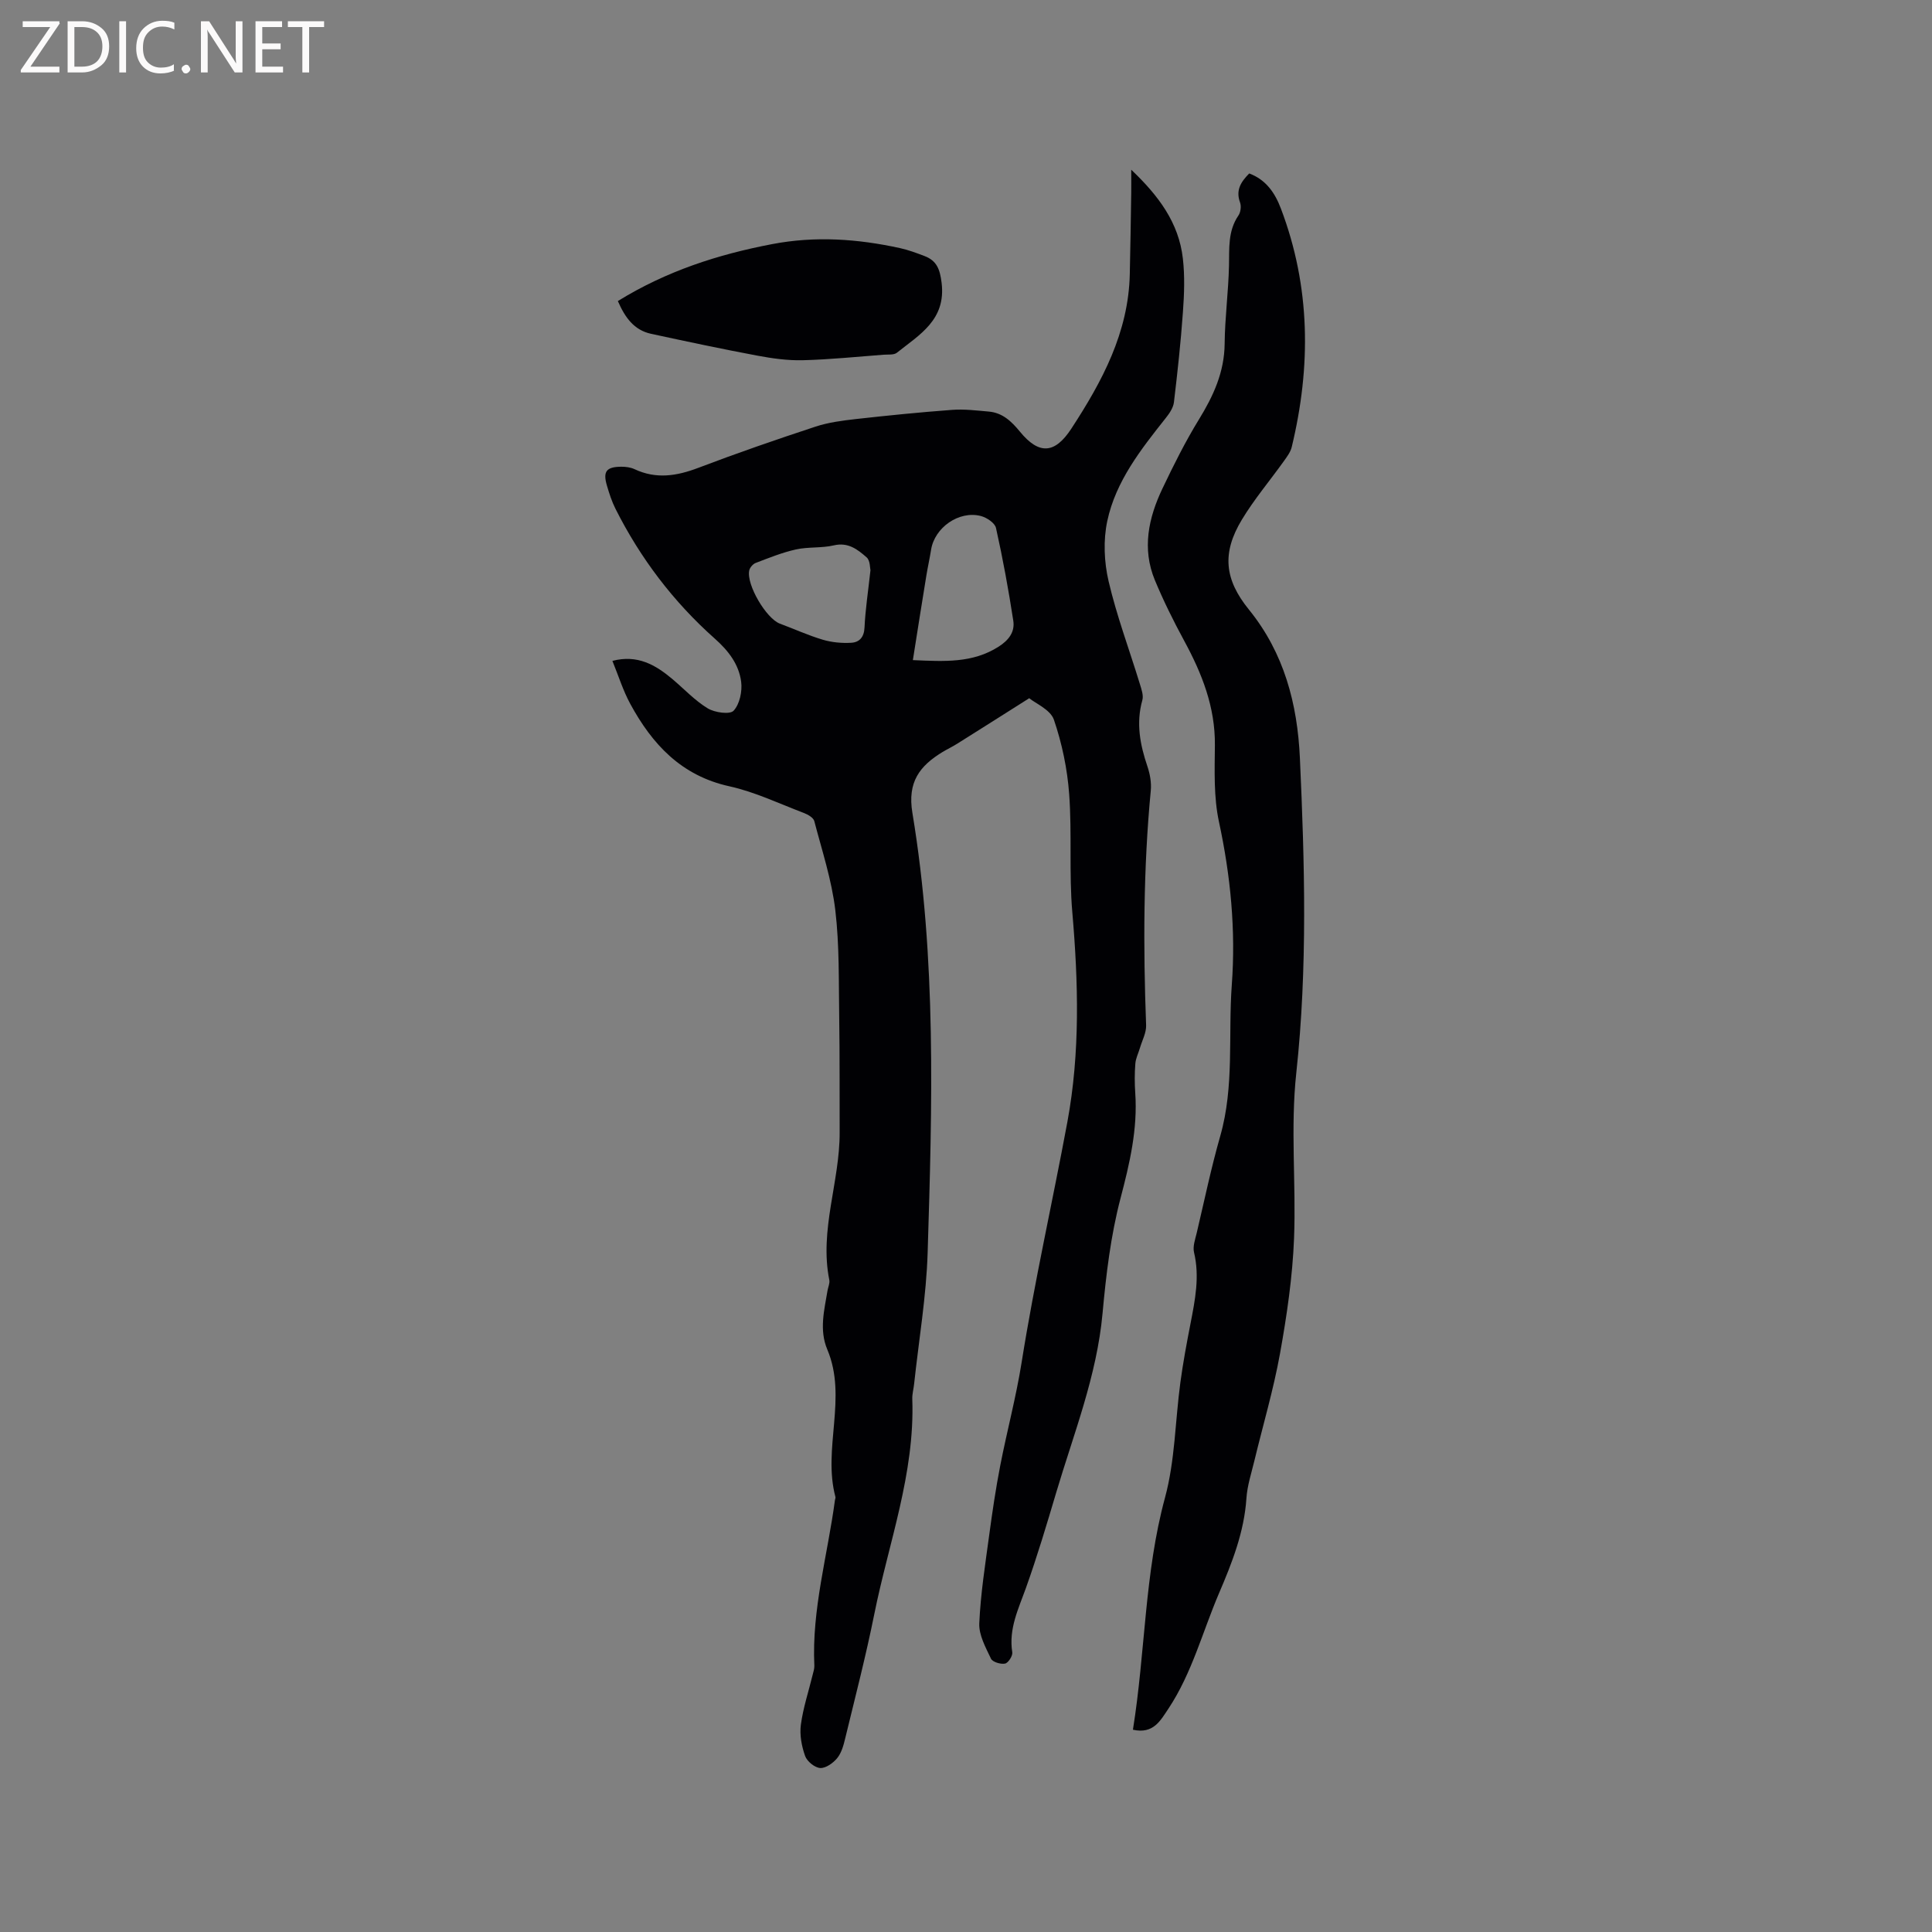 <svg enable-background="new 0 0 400 400" viewBox="0 0 400 400" xmlns="http://www.w3.org/2000/svg"><rect x="0" y="0" width="400" height="400" fill="#808080" stroke="none"/><path d="m213.09 144.56c-5.5 3.48-10.19 6.46-14.9 9.41-.98.62-2.04 1.12-3.04 1.72-4.72 2.88-7.31 6.18-6.25 12.6 5.01 30.18 4.1 60.64 3.16 91.05-.28 9.08-1.83 18.12-2.8 27.18-.11 1.05-.42 2.11-.38 3.15.55 15.42-4.91 29.78-7.88 44.58-1.73 8.61-3.94 17.12-6.01 25.66-.34 1.42-.76 2.99-1.65 4.08-.83 1.02-2.36 2.12-3.52 2.06-1.13-.07-2.73-1.37-3.13-2.49-.72-2.02-1.16-4.37-.88-6.47.47-3.5 1.61-6.92 2.45-10.37.15-.61.37-1.25.34-1.86-.55-11.68 2.75-22.88 4.27-34.3.03-.21.15-.44.1-.62-2.69-10.06 2.52-20.56-1.69-30.55-1.7-4.03-.63-8.13.05-12.19.12-.73.5-1.51.37-2.18-2.09-10.39 2.18-20.33 2.14-30.57-.03-7.94.03-15.88-.09-23.81-.12-7.41.06-14.88-.81-22.21-.74-6.23-2.75-12.32-4.35-18.43-.18-.7-1.29-1.35-2.1-1.66-5.14-1.95-10.18-4.38-15.5-5.55-9.96-2.2-15.97-8.71-20.51-17.08-1.49-2.75-2.43-5.8-3.69-8.88 5.21-1.36 8.95.84 12.44 3.78 2.42 2.04 4.63 4.43 7.3 6.05 1.46.88 4.59 1.32 5.36.48 1.26-1.36 1.81-4.02 1.56-5.98-.47-3.63-2.64-6.44-5.48-8.96-8.55-7.6-15.39-16.62-20.54-26.86-.76-1.5-1.28-3.14-1.76-4.76-.88-2.95-.16-3.92 2.92-3.95.93-.01 1.96.12 2.79.51 4.47 2.1 8.73 1.42 13.2-.28 8.01-3.05 16.12-5.85 24.26-8.53 2.67-.88 5.54-1.25 8.36-1.57 6.63-.74 13.27-1.41 19.92-1.9 2.51-.19 5.07.13 7.59.35 2.84.25 4.68 2 6.44 4.14 3.98 4.87 7.25 4.62 10.67-.62 6.37-9.76 11.82-19.88 12.09-31.95.13-5.62.21-11.23.3-16.85.02-1.38 0-2.75 0-4.79 5.63 5.35 9.85 10.95 10.69 18.39.42 3.66.28 7.41.01 11.1-.44 6.23-1.12 12.45-1.86 18.66-.14 1.13-.92 2.29-1.67 3.23-5.15 6.5-10.37 13.09-12.13 21.35-.85 3.98-.66 8.48.27 12.46 1.68 7.2 4.3 14.17 6.47 21.26.33 1.09.8 2.37.52 3.37-1.33 4.74-.48 9.21 1.05 13.71.53 1.57.85 3.35.7 4.98-1.55 16.18-1.58 32.38-.97 48.61.06 1.55-.82 3.14-1.28 4.71-.32 1.09-.87 2.15-.95 3.25-.16 2-.16 4.03-.02 6.04.52 7.51-1.15 14.6-3.05 21.84-2.03 7.74-2.99 15.82-3.72 23.82-1.18 12.94-5.96 24.86-9.6 37.12-1.96 6.6-3.93 13.2-6.24 19.67-1.56 4.37-3.63 8.51-2.85 13.38.12.73-.84 2.21-1.5 2.34-.91.18-2.58-.33-2.91-1.02-1.1-2.33-2.53-4.9-2.42-7.32.27-6.1 1.23-12.17 2.05-18.24.65-4.82 1.36-9.64 2.29-14.42 1.39-7.15 3.29-14.2 4.43-21.38 2.65-16.69 6.39-33.17 9.47-49.77 2.66-14.38 2.27-28.88 1.02-43.42-.7-8.11-.05-16.33-.65-24.45-.38-5.21-1.48-10.49-3.17-15.43-.74-2.07-3.8-3.35-5.1-4.42zm-24.09-7.89c6.55.28 12.34.65 17.73-2.77 2.14-1.36 3.42-3.08 3.06-5.39-.99-6.43-2.16-12.85-3.58-19.2-.23-1.04-1.93-2.17-3.15-2.48-4.53-1.16-9.57 2.41-10.29 6.99-.28 1.77-.68 3.53-.97 5.3-.93 5.69-1.83 11.39-2.8 17.55zm-8.78-18.61c-.11-.43-.05-2.01-.79-2.66-1.85-1.62-3.81-3.19-6.78-2.49-2.55.6-5.31.28-7.87.85-2.84.63-5.59 1.75-8.32 2.79-.58.22-1.21.96-1.34 1.56-.62 2.95 3.53 9.96 6.35 11.01 2.97 1.1 5.86 2.43 8.89 3.33 1.86.55 3.91.74 5.86.63 1.68-.09 2.68-1.12 2.77-3.17.17-3.7.74-7.37 1.23-11.85z" fill="#010104"/><path d="m234.56 358.12c2.6-16.2 2.38-32.36 6.64-48.04 2.08-7.66 2.11-15.88 3.18-23.83.55-4.09 1.31-8.16 2.1-12.21.95-4.89 1.93-9.73.73-14.75-.29-1.23.24-2.71.56-4.03 1.58-6.7 2.98-13.45 4.87-20.06 2.94-10.3 1.62-20.86 2.39-31.29.84-11.37-.25-22.59-2.66-33.78-1.1-5.11-.89-10.56-.84-15.84.08-7.92-2.69-14.87-6.37-21.65-2.21-4.07-4.28-8.25-6.06-12.53-2.7-6.52-1.32-12.9 1.58-18.98 2.32-4.87 4.74-9.72 7.56-14.31 2.99-4.87 5.25-9.78 5.31-15.65.05-5.39.78-10.77.9-16.16.08-3.61-.25-7.17 1.95-10.39.47-.68.62-1.93.34-2.7-.94-2.55.18-4.27 1.9-6.01 3.48 1.31 5.32 4.01 6.56 7.28 6.15 16.21 6.26 32.7 2.24 49.36-.25 1.06-1 2.03-1.65 2.95-2.89 4.04-6.13 7.87-8.68 12.1-4.17 6.91-3.6 12.38 1.48 18.63 7.27 8.97 10.03 19.5 10.54 30.72.99 21.72 1.6 43.49-.74 65.12-1.25 11.5-.03 22.87-.47 34.27-.31 8-1.49 16.01-2.91 23.91-1.35 7.48-3.53 14.81-5.31 22.21-.62 2.57-1.47 5.14-1.64 7.74-.47 7.02-2.98 13.37-5.7 19.72-3.4 7.96-5.57 16.45-10.41 23.78-1.7 2.53-3.14 5.37-7.39 4.42z" fill="#010104"/><path d="m127.92 62.33c10.08-6.22 20.74-9.65 31.95-11.79 8.93-1.71 17.68-1.09 26.43.82 1.74.38 3.44 1.01 5.11 1.65 2.52.96 3.19 2.7 3.54 5.54.94 7.68-4.57 10.73-9.26 14.48-.63.5-1.81.34-2.74.41-5.58.42-11.15 1-16.73 1.14-3.14.08-6.33-.37-9.43-.95-7.36-1.38-14.68-2.94-22-4.52-3.53-.77-5.39-3.38-6.87-6.78z" fill="#010104"/><g fill="#fbfafa"><path d="m12.4 4.8-6.1 9h6v1.2h-8v-.5l6.1-8.9h-5.7v-1.2h7.6v.4z"/><path d="m14 15v-10.6h3c1.6 0 2.9.5 4 1.4s1.6 2.2 1.6 3.8-.5 3-1.6 3.9-2.4 1.5-4 1.5zm1.4-9.4v8.2h1.6c1.3 0 2.4-.4 3.1-1.1s1.1-1.8 1.1-3.1-.4-2.3-1.2-3-1.8-1-3.1-1z"/><path d="m26.1 4.4v10.6h-1.4v-10.6z"/><path d="m36.1 14.6c-.8.4-1.8.6-2.9.6-1.5 0-2.7-.5-3.6-1.4s-1.4-2.2-1.4-3.8c0-1.7.5-3.1 1.5-4.1s2.3-1.6 3.9-1.6c1 0 1.8.1 2.5.4v1.4c-.8-.4-1.6-.6-2.5-.6-1.2 0-2.1.4-2.9 1.2s-1.1 1.8-1.1 3.2c0 1.3.3 2.3 1 3s1.6 1.1 2.7 1.1c1 0 2-.2 2.7-.7v1.3z"/><path d="m37.6 14.3c0-.2.1-.5.3-.6s.4-.3.6-.3c.3 0 .5.1.6.3s.3.4.3.6-.1.4-.3.6-.4.3-.6.3c-.3 0-.5-.1-.6-.3s-.3-.4-.3-.6z"/><path d="m50.2 15h-1.6l-5.3-8.2c-.2-.2-.3-.5-.4-.7 0 .2.1.7.1 1.5v7.4h-1.4v-10.6h1.7l5.2 8.1c.2.4.4.6.4.7 0-.3-.1-.8-.1-1.5v-7.3h1.4z"/><path d="m58.6 15h-5.7v-10.6h5.5v1.2h-4.1v3.4h3.8v1.2h-3.8v3.6h4.3z"/><path d="m67.1 5.6h-3.1v9.4h-1.4v-9.4h-3v-1.2h7.5z"/></g></svg>